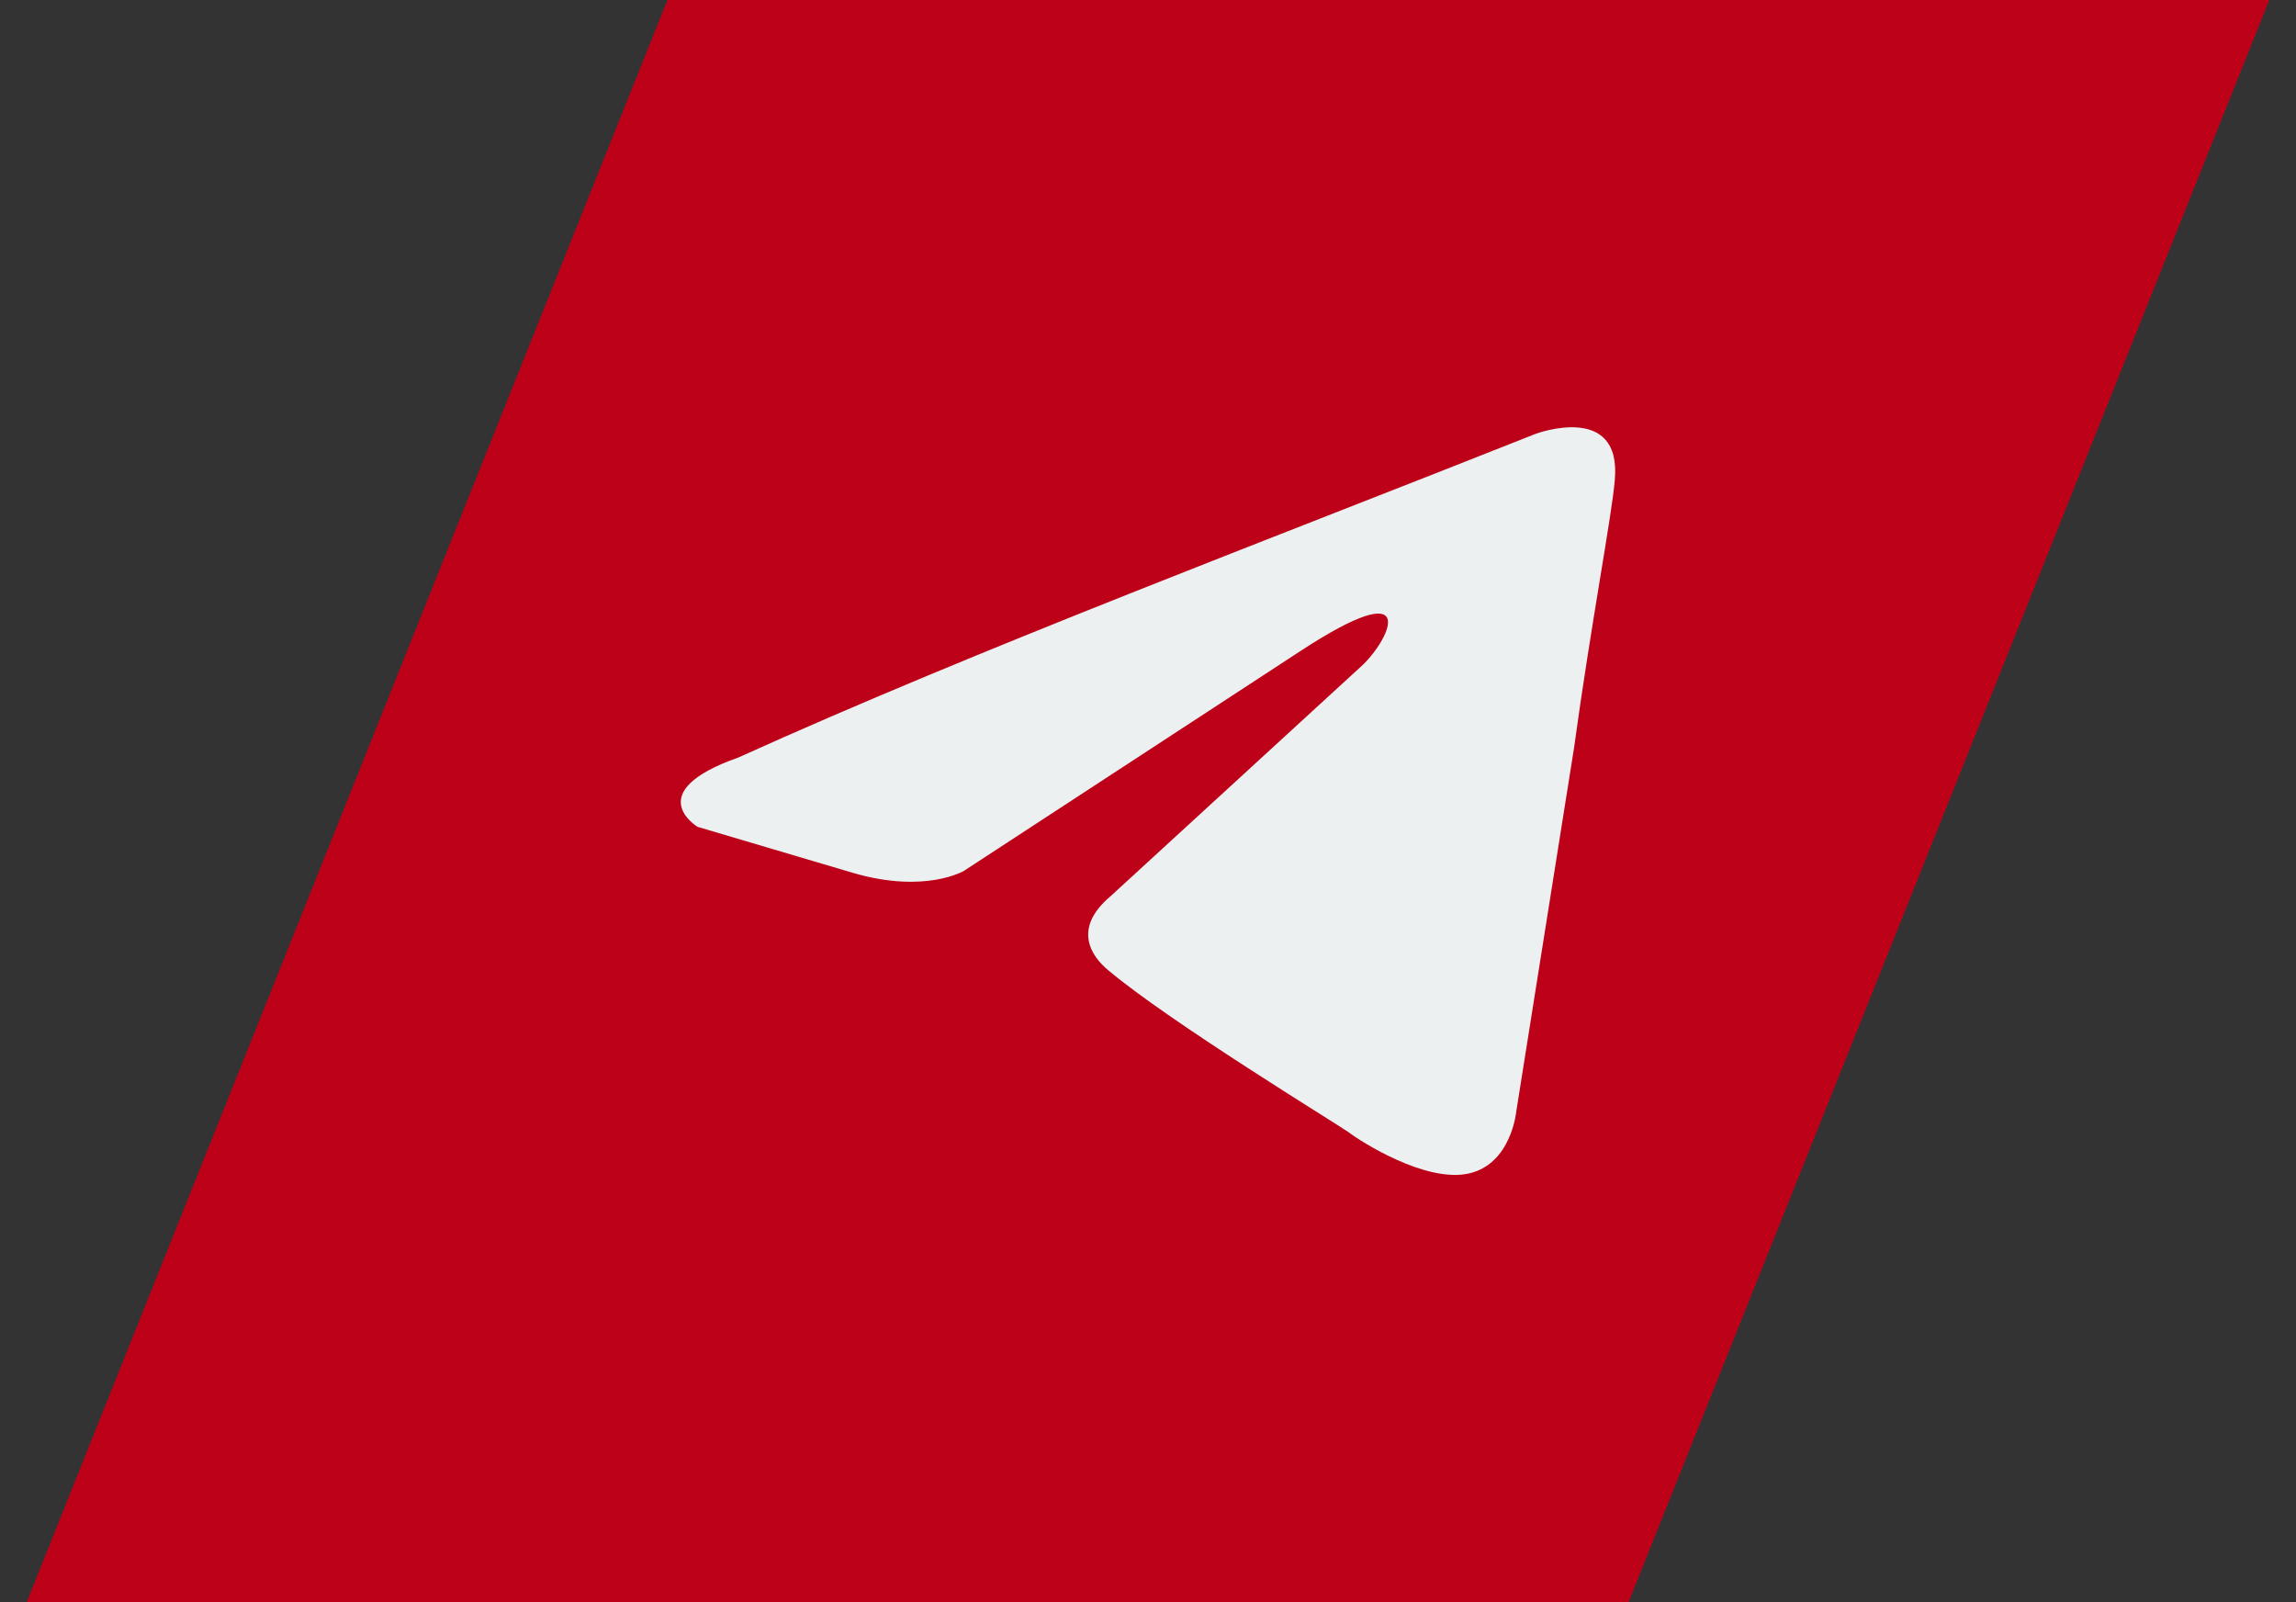 <?xml version="1.0" encoding="UTF-8"?> <svg xmlns="http://www.w3.org/2000/svg" width="43" height="30" viewBox="0 0 43 30" fill="none"><rect x="0" y="0" width="43" height="30" fill="#333333" stroke="none"/><path d="M12.5 0H42.5L30.5 30H0.5L12.5 0Z" fill="#BD0119"></path><path d="M28.758 8.124C28.758 8.124 30.377 7.518 30.242 8.989C30.197 9.595 29.792 11.716 29.478 14.011L28.398 20.806C28.398 20.806 28.308 21.802 27.499 21.975C26.689 22.148 25.475 21.369 25.25 21.196C25.071 21.066 21.878 19.118 20.754 18.166C20.439 17.906 20.079 17.387 20.799 16.781L25.52 12.452C26.06 11.933 26.6 10.721 24.351 12.193L18.055 16.305C18.055 16.305 17.336 16.738 15.987 16.348L13.064 15.482C13.064 15.482 11.985 14.833 13.828 14.184C18.325 12.149 23.857 10.071 28.758 8.124Z" fill="#EDF0F1"></path></svg> 